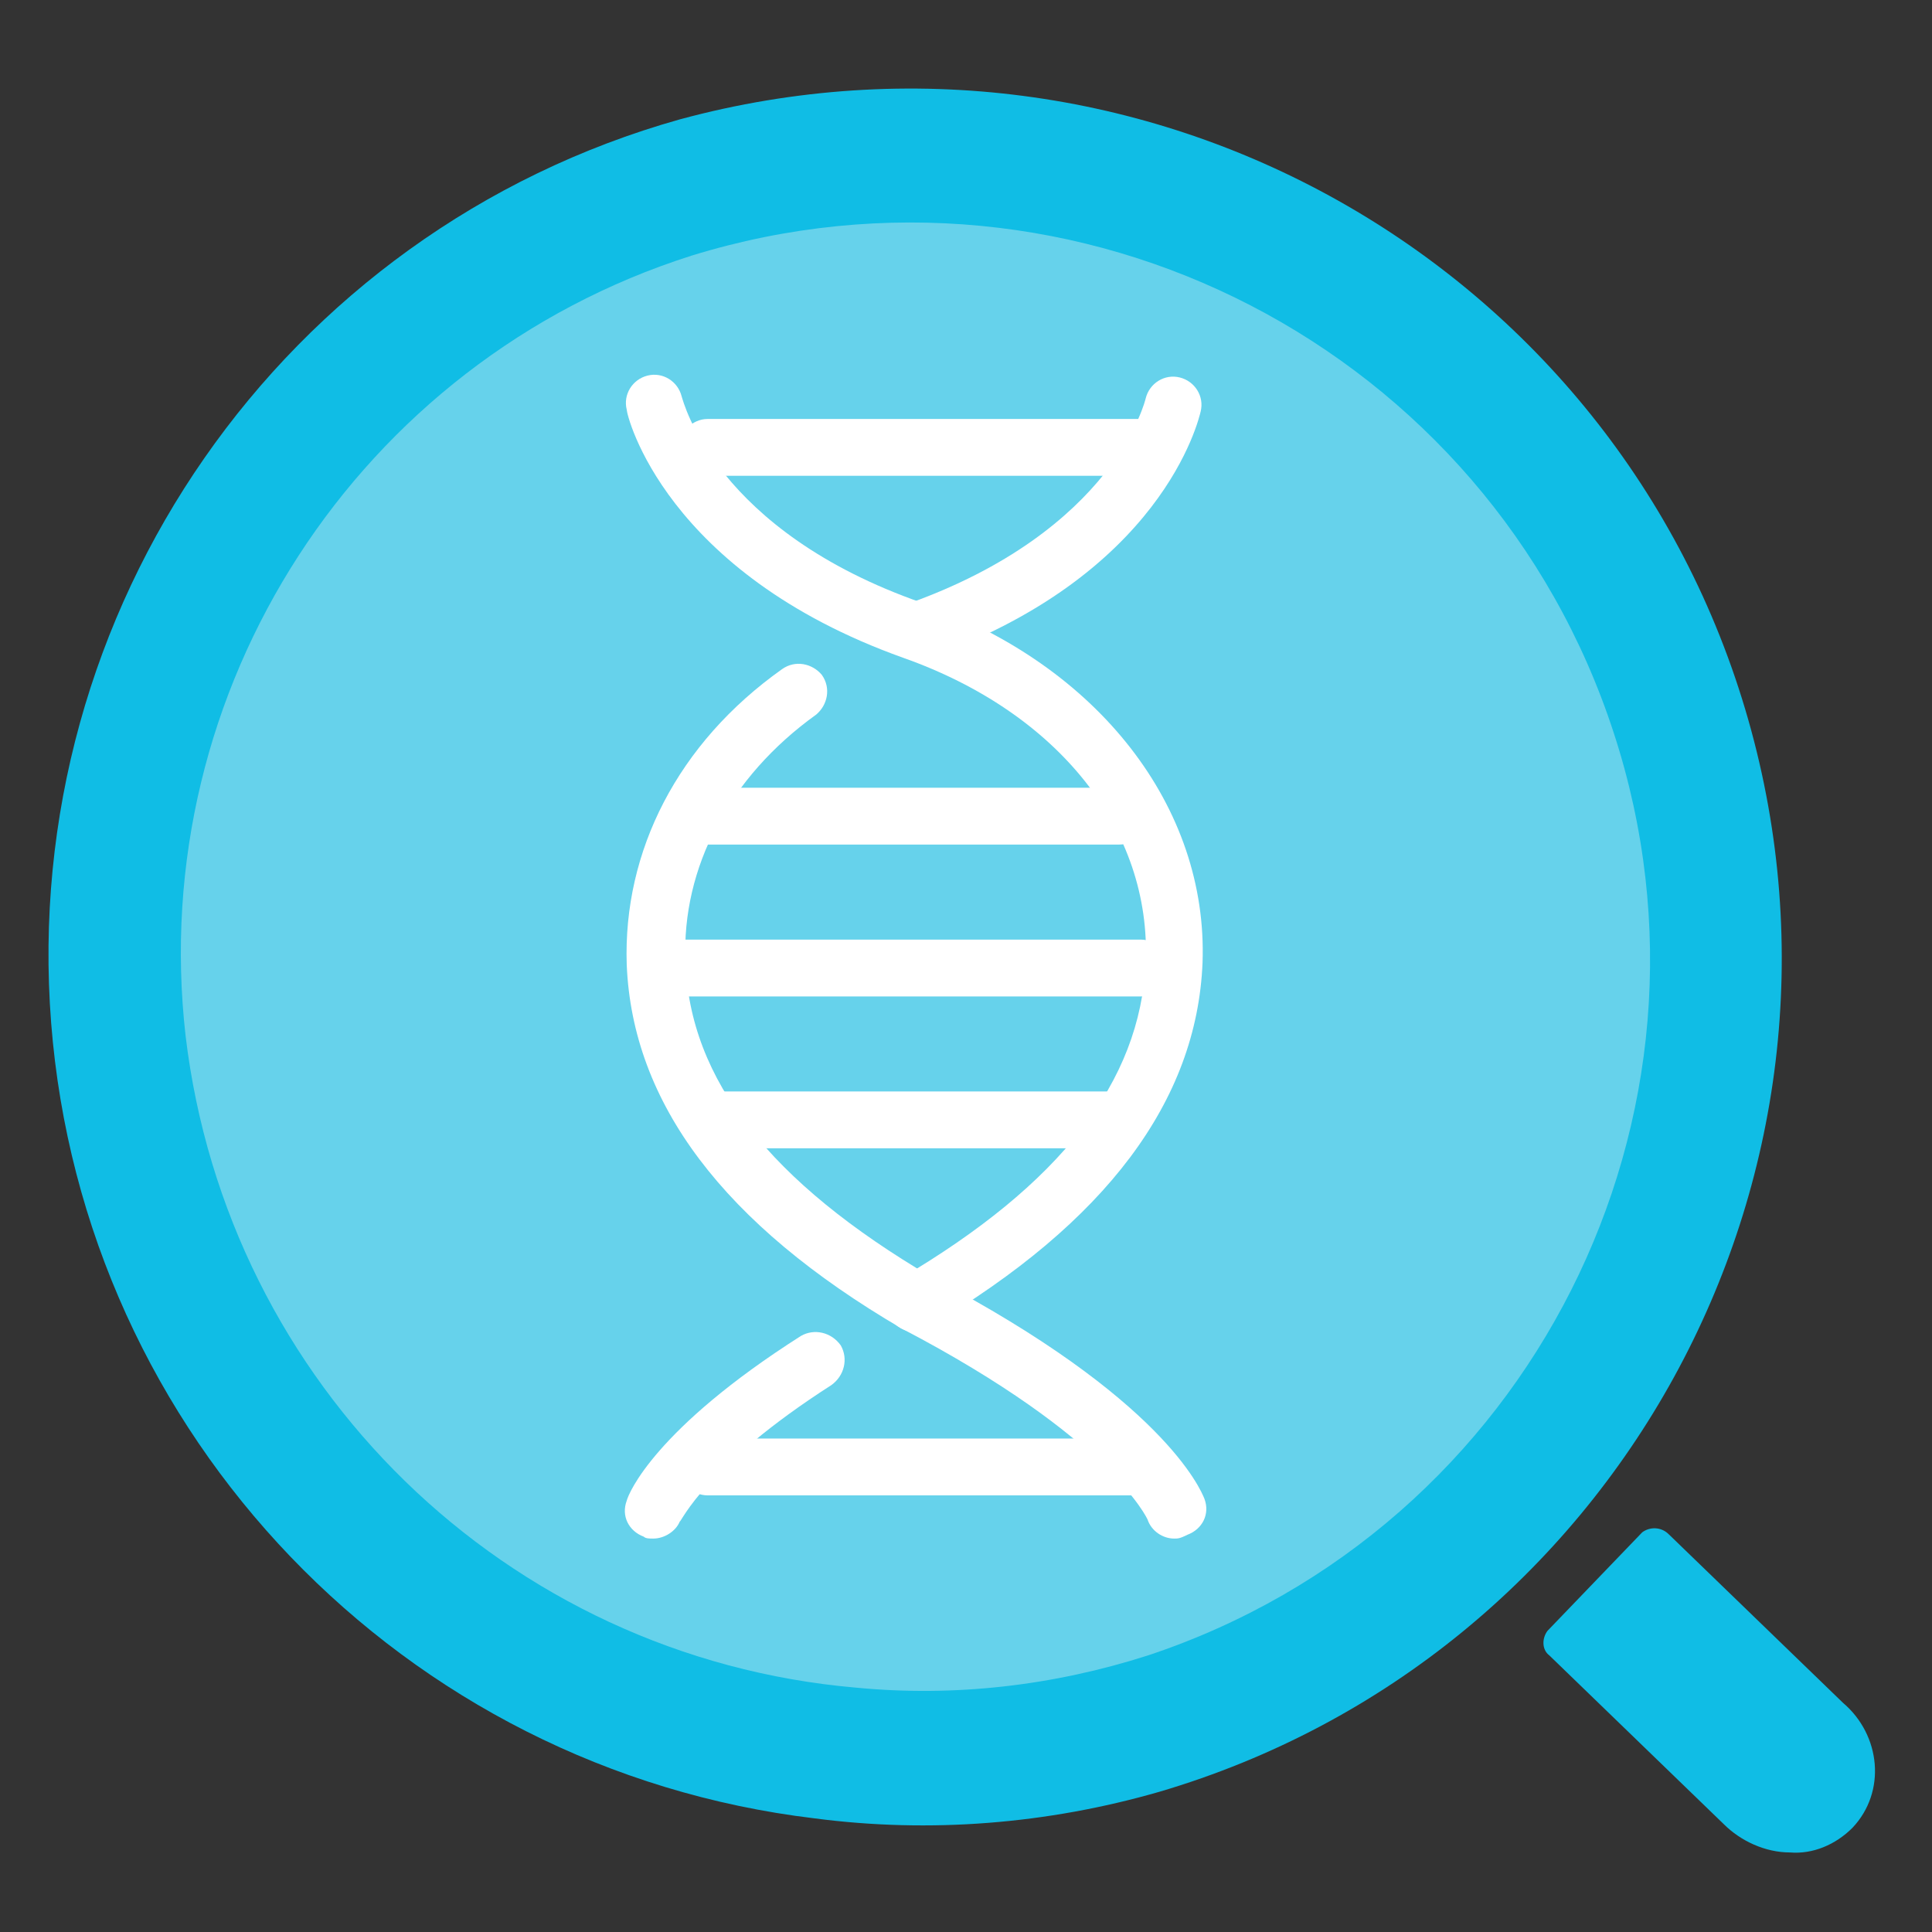 <?xml version="1.0" encoding="utf-8"?>
<!-- Generator: Adobe Illustrator 22.0.1, SVG Export Plug-In . SVG Version: 6.00 Build 0)  -->
<svg version="1.1" id="Layer_1" xmlns="http://www.w3.org/2000/svg" xmlns:xlink="http://www.w3.org/1999/xlink" x="0px" y="0px"
	 viewBox="0 0 102 102" enable-background="new 0 0 102 102" xml:space="preserve">
<rect x="0" y="0" width="102" height="102" fill="#333333" stroke="none"/>
<g>
	<path fill="#10BDE5" d="M43,96C21.3,93.4,4.4,75.8,2.7,54S14.9,12.2,35.9,6.3C60.3-0.3,85.4,13.8,92.3,38s-7,49.5-31.1,56.6
		C55.3,96.3,49.1,96.8,43,96z"/>
	<path fill="#66D2EB" d="M45.2,89.1c5.2,0.5,10.4-0.1,15.4-1.7c20.2-6.7,31.2-28.5,24.6-48.7C78.6,18.4,56.9,7.2,36.5,13.5
		C18.9,19.1,7.7,36.4,9.8,54.7C12,73.1,26.7,87.5,45.2,89.1z"/>
</g>
<path display="none" fill="#CDDD4D" d="M88.1,81l9.2,8.9c2,1.7,2.2,4.8,0.5,6.8c-0.9,0.9-2.1,1.3-3.3,1.3c-1.3-0.1-2.6-0.6-3.5-1.5
	l-9.2-8.9c-0.4-0.3-0.4-0.9-0.1-1.3l5-5.2C87.1,80.6,87.7,80.6,88.1,81z"/>
<g>
	<g id="Group_614" transform="translate(-18281.012 -14614.771)">
		<g id="Path_827">
			<path fill="#FFFFFF" d="M18315.5,14696c-0.2,0-0.4,0-0.5-0.1c-0.8-0.3-1.2-1.1-0.9-1.9c0.1-0.4,1.5-3.8,9.2-8.7
				c0.7-0.4,1.6-0.2,2.1,0.5c0.4,0.7,0.2,1.6-0.5,2.1c-6.7,4.3-7.9,7.2-8,7.2C18316.7,14695.6,18316.1,14696,18315.5,14696z
				 M18329.3,14685.1c-0.5,0-1-0.3-1.3-0.7c-0.4-0.7-0.2-1.6,0.5-2.1c8.5-5,12.7-10.4,13-16.7c0.3-7-4.6-13.2-12.8-16.1
				c-12.6-4.5-14.6-12.8-14.6-13.1c-0.2-0.8,0.3-1.6,1.1-1.8c0.8-0.2,1.6,0.3,1.8,1.1c0.1,0.3,1.8,7.1,12.7,10.9
				c9.3,3.3,15.1,10.8,14.8,19c-0.3,7.3-5.1,13.7-14.4,19.2C18329.8,14685,18329.5,14685.1,18329.3,14685.1z"/>
		</g>
	</g>
	<g id="Group_615" transform="translate(-18281.012 -14614.771)">
		<g id="Path_828">
			<path fill="#FFFFFF" d="M18343,14696c-0.6,0-1.2-0.4-1.4-1c0,0-1.9-4.3-13-10.1c-9.4-5.5-14.2-11.9-14.5-19.2
				c-0.2-6,2.7-11.7,8.2-15.6c0.7-0.5,1.6-0.3,2.1,0.3c0.5,0.7,0.3,1.6-0.3,2.1c-4.6,3.3-7.1,8.1-6.9,13c0.2,6.3,4.5,11.7,13,16.7
				c12.2,6.4,14.2,11.2,14.4,11.7c0.3,0.8-0.1,1.6-0.9,1.9C18343.3,14696,18343.2,14696,18343,14696z M18329.3,14649.6
				c-0.6,0-1.2-0.4-1.4-1c-0.3-0.8,0.1-1.6,0.9-1.9c11.1-3.9,12.7-10.9,12.7-10.9c0.2-0.8,1-1.3,1.8-1.1s1.3,1,1.1,1.8
				c-0.1,0.4-2,8.7-14.6,13.1C18329.7,14649.6,18329.5,14649.6,18329.3,14649.6z"/>
		</g>
	</g>
	<g id="Group_616" transform="translate(-18278.721 -14593.011)">
		<g id="Path_829">
			<path fill="#FFFFFF" d="M18337.8,14637.6h-22.3c-0.8,0-1.5-0.7-1.5-1.5s0.7-1.5,1.5-1.5h22.3c0.8,0,1.5,0.7,1.5,1.5
				S18338.7,14637.6,18337.8,14637.6z"/>
		</g>
	</g>
	<g id="Group_617" transform="translate(-18279.865 -14584.993)">
		<g id="Path_830">
			<path fill="#FFFFFF" d="M18340.1,14637.6h-24.6c-0.8,0-1.5-0.7-1.5-1.5s0.7-1.5,1.5-1.5h24.6c0.8,0,1.5,0.7,1.5,1.5
				S18341,14637.6,18340.1,14637.6z"/>
		</g>
	</g>
	<g id="Group_618" transform="translate(-18278.148 -14576.977)">
		<g id="Path_831">
			<path fill="#FFFFFF" d="M18337.3,14637.6h-21.8c-0.8,0-1.5-0.7-1.5-1.5s0.7-1.5,1.5-1.5h21.8c0.8,0,1.5,0.7,1.5,1.5
				S18338.1,14637.6,18337.3,14637.6z"/>
		</g>
	</g>
	<g id="Group_619" transform="translate(-18278.148 -14558.652)">
		<g id="Path_832">
			<path fill="#FFFFFF" d="M18338.4,14637.6h-22.9c-0.8,0-1.5-0.7-1.5-1.5s0.7-1.5,1.5-1.5h22.9c0.8,0,1.5,0.7,1.5,1.5
				S18339.2,14637.6,18338.4,14637.6z"/>
		</g>
	</g>
	<g id="Group_620" transform="translate(-18278.148 -14612.48)">
		<g id="Path_833">
			<path fill="#FFFFFF" d="M18338.4,14637.6h-22.9c-0.8,0-1.5-0.7-1.5-1.5s0.7-1.5,1.5-1.5h22.9c0.8,0,1.5,0.7,1.5,1.5
				S18339.2,14637.6,18338.4,14637.6z"/>
		</g>
	</g>
</g>
<path fill="#10BDE5" d="M97.3,89.9L88.1,81c-0.4-0.4-1-0.4-1.4-0.1l-5,5.2c-0.3,0.4-0.3,1,0.1,1.3l9.2,8.9c0.9,0.9,2.2,1.5,3.5,1.5
	c1.2,0.1,2.4-0.4,3.3-1.3C99.6,94.6,99.3,91.6,97.3,89.9z"/>
</svg>
